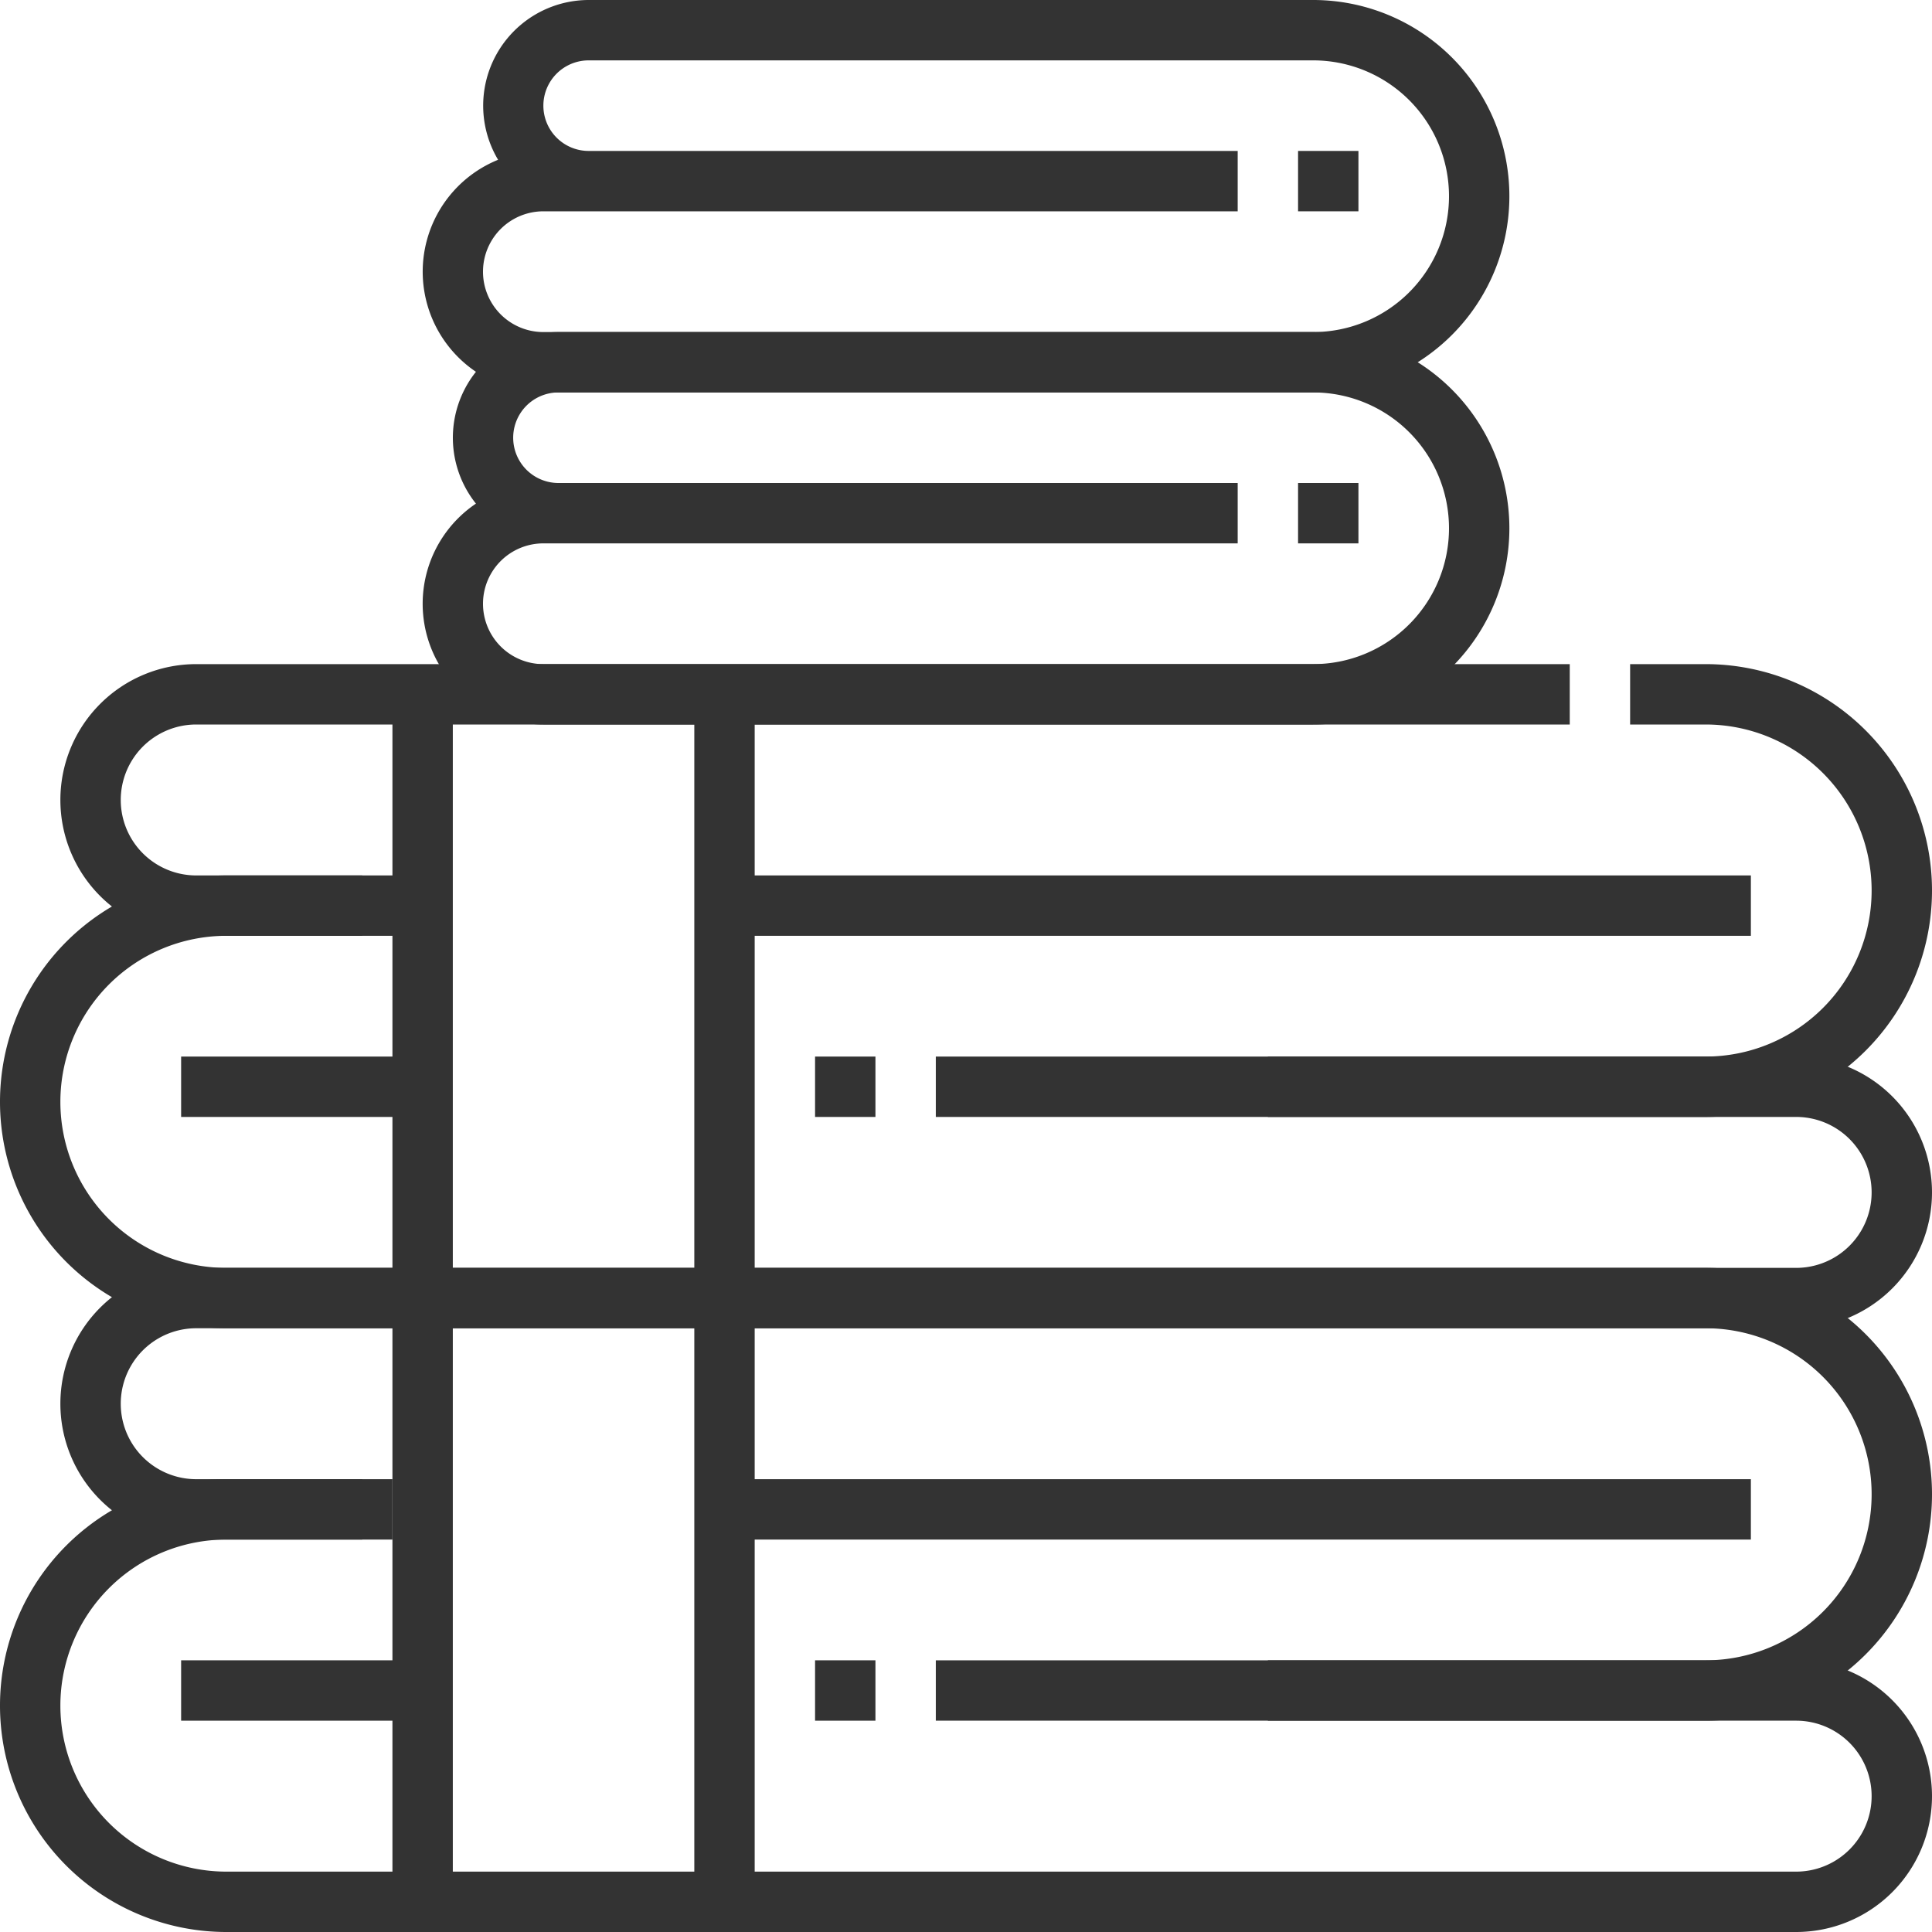<svg xmlns="http://www.w3.org/2000/svg" version="1.1" xmlns:xlink="http://www.w3.org/1999/xlink" xmlns:svgjs="http://svgjs.com/svgjs" width="512" height="512" x="0" y="0" viewBox="0 0 64 64" style="enable-background:new 0 0 512 512" xml:space="preserve" class=""><g><g data-name="03-Towel"><path d="M24 29h34v2H24zM12 31H6.5a4.5 4.5 0 0 1 0-9H52v2H6.5a2.5 2.5 0 0 0 0 5H12z" fill="#333333" data-original="#000000" class=""></path><path d="M56.5 37H31v-2h25.5a5.5 5.5 0 0 0 0-11H54v-2h2.5a7.5 7.5 0 0 1 0 15zM27 35h2v2h-2zM6 35h8v2H6z" fill="#333333" data-original="#000000" class=""></path><path d="M59.5 44h-52a7.5 7.5 0 0 1 0-15H14v2H7.5a5.5 5.5 0 0 0 0 11h52a2.5 2.5 0 0 0 0-5H42v-2h17.5a4.5 4.5 0 0 1 0 9zM24 49h34v2H24z" fill="#333333" data-original="#000000" class=""></path><path d="M56.5 57H31v-2h25.5a5.5 5.5 0 0 0 0-11h-50a2.5 2.5 0 0 0 0 5H12v2H6.5a4.5 4.5 0 0 1 0-9h50a7.5 7.5 0 0 1 0 15z" fill="#333333" data-original="#000000" class=""></path><path d="M27 55h2v2h-2zM6 55h8v2H6z" fill="#333333" data-original="#000000" class=""></path><path d="M59.5 64h-52a7.5 7.5 0 0 1 0-15H13v2H7.5a5.5 5.5 0 0 0 0 11h52a2.5 2.5 0 0 0 0-5H42v-2h17.5a4.5 4.5 0 0 1 0 9zM43 16h2v2h-2z" fill="#333333" data-original="#000000" class=""></path><path d="M43.5 24H18a4 4 0 0 1-2.234-7.317A3.5 3.5 0 0 1 18.5 11h25a6.5 6.5 0 0 1 0 13zM18 18a2 2 0 0 0 0 4h25.5a4.5 4.5 0 0 0 0-9h-25a1.5 1.5 0 0 0 0 3H41v2z" fill="#333333" data-original="#000000" class=""></path><path d="M43.5 13H18a4 4 0 0 1-1.5-7.707A3.5 3.5 0 0 1 19.5 0h24a6.5 6.5 0 0 1 0 13zM18 7a2 2 0 0 0 0 4h25.5a4.5 4.5 0 0 0 0-9h-24a1.5 1.5 0 0 0 0 3H41v2z" fill="#333333" data-original="#000000" class=""></path><path d="M43 5h2v2h-2zM23 50h2v13h-2zM13 23h2v20h-2zM23 23h2v20h-2zM13 43h2v20h-2zM23 43h2v7h-2z" fill="#333333" data-original="#000000" class=""></path></g></g></svg>